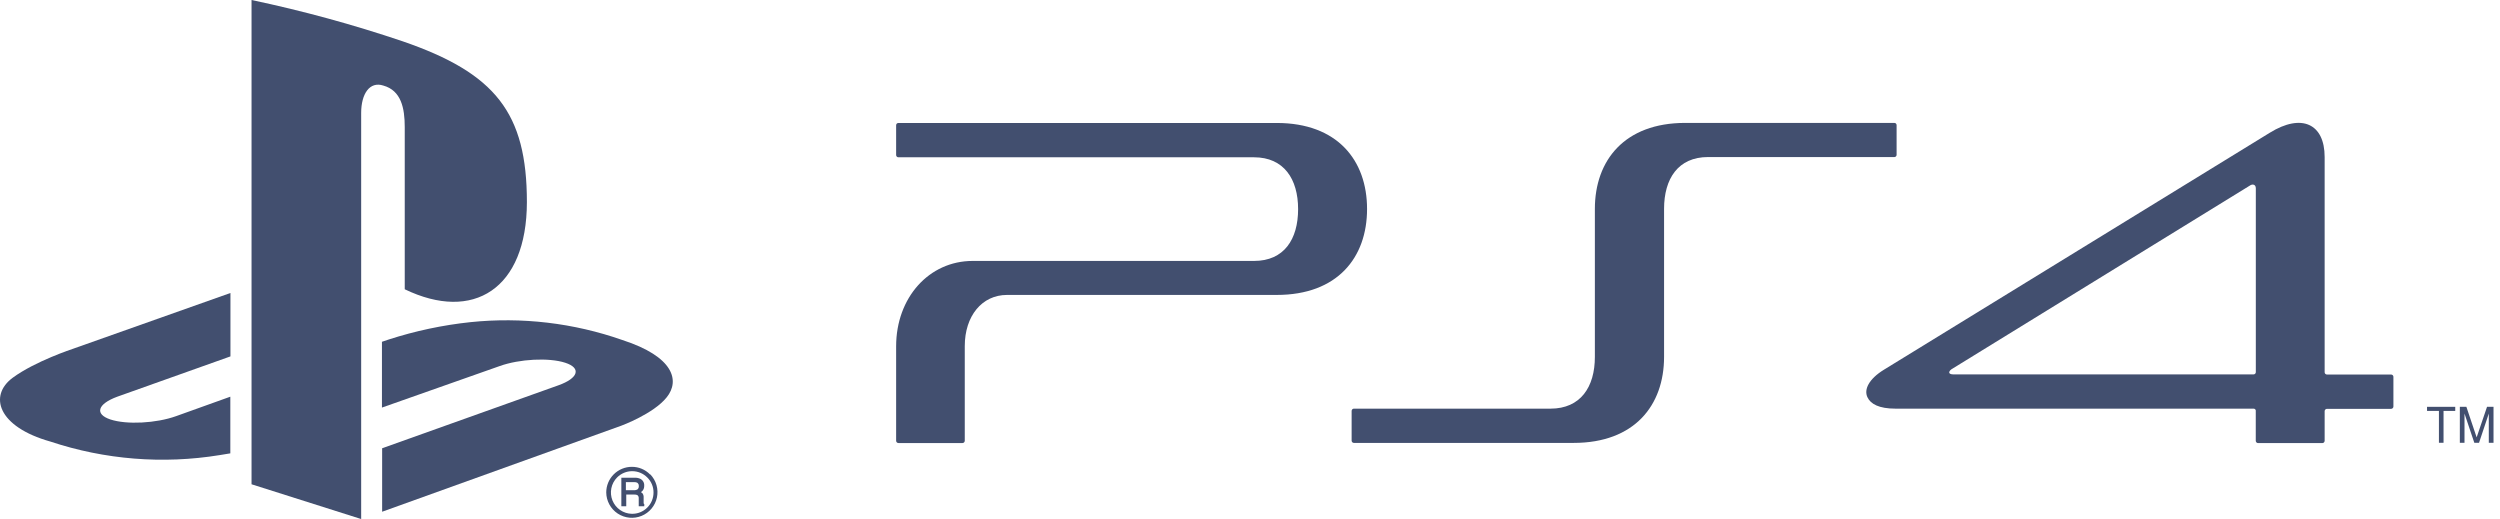 <?xml version="1.0" encoding="UTF-8"?> <svg xmlns="http://www.w3.org/2000/svg" width="289" height="60" viewBox="0 0 289 60" fill="none"> <path d="M74.499 58.311C74.474 58.295 74.452 58.274 74.436 58.249C74.42 58.224 74.409 58.195 74.404 58.166C74.404 58.115 74.404 58.028 74.404 57.911V57.489C74.413 57.335 74.372 57.182 74.288 57.052C74.234 56.986 74.167 56.931 74.091 56.892C74.189 56.829 74.273 56.748 74.339 56.652C74.432 56.499 74.477 56.321 74.47 56.142C74.482 55.974 74.442 55.805 74.355 55.661C74.267 55.516 74.137 55.402 73.982 55.334C73.784 55.252 73.57 55.215 73.356 55.225H71.828V58.523H72.395V57.169H73.298C73.419 57.164 73.54 57.182 73.655 57.22C73.714 57.257 73.762 57.31 73.794 57.373C73.826 57.436 73.841 57.506 73.837 57.576V58.1C73.837 58.222 73.837 58.309 73.837 58.362C73.831 58.403 73.831 58.445 73.837 58.486V58.523H74.477V58.333L74.499 58.311ZM73.706 56.565C73.574 56.644 73.421 56.679 73.269 56.666H72.352V55.735H73.327C73.437 55.73 73.546 55.75 73.647 55.793C73.715 55.832 73.769 55.89 73.804 55.96C73.839 56.03 73.853 56.108 73.844 56.186C73.852 56.255 73.844 56.326 73.82 56.392C73.796 56.458 73.757 56.517 73.706 56.565V56.565Z" fill="#424F6F"></path> <path d="M75.139 54.839C74.866 54.561 74.54 54.34 74.18 54.19C73.82 54.04 73.433 53.964 73.043 53.966C72.257 53.966 71.504 54.278 70.948 54.834C70.393 55.389 70.081 56.143 70.081 56.928C70.086 57.412 70.21 57.887 70.441 58.311C70.672 58.736 71.003 59.098 71.406 59.365C71.809 59.632 72.272 59.796 72.753 59.844C73.234 59.891 73.719 59.82 74.167 59.636C74.614 59.453 75.01 59.163 75.319 58.791C75.629 58.42 75.843 57.978 75.942 57.505C76.041 57.032 76.024 56.542 75.89 56.077C75.757 55.612 75.511 55.187 75.176 54.839H75.139ZM73.043 59.396C72.56 59.387 72.09 59.236 71.691 58.962C71.293 58.688 70.984 58.303 70.802 57.855C70.621 57.407 70.575 56.915 70.671 56.441C70.766 55.967 70.999 55.532 71.34 55.189C71.801 54.727 72.427 54.468 73.079 54.468C73.732 54.468 74.358 54.727 74.819 55.189C75.051 55.415 75.235 55.686 75.36 55.985C75.485 56.283 75.549 56.604 75.547 56.928C75.548 57.256 75.484 57.58 75.358 57.882C75.232 58.185 75.047 58.459 74.814 58.688C74.581 58.918 74.304 59.099 74 59.221C73.696 59.342 73.371 59.402 73.043 59.396V59.396Z" fill="#424F6F"></path> <path d="M12.767 48.492C14.652 49.111 18.044 48.936 20.358 48.106L26.626 45.857V52.408L25.381 52.612C18.833 53.676 12.125 53.139 5.83 51.047C-0.292 49.322 -1.311 45.726 1.462 43.673C4.054 41.759 8.443 40.318 8.443 40.318L26.64 33.869V41.199L13.56 45.857C11.245 46.709 10.925 47.88 12.767 48.492Z" fill="#424F6F"></path> <path d="M77.076 45.923C75.554 47.837 71.835 49.205 71.835 49.205L44.175 59.156V51.819L64.556 44.54C66.863 43.717 67.227 42.545 65.342 41.934C63.457 41.322 60.072 41.49 57.757 42.319L44.153 47.116V39.51L44.932 39.248C48.008 38.253 51.179 37.58 54.395 37.239C60.325 36.626 66.318 37.332 71.944 39.306C77.891 41.228 78.619 44.008 77.076 45.923Z" fill="#424F6F"></path> <path d="M46.788 33.439V14.689C46.788 12.505 46.38 10.467 44.313 9.892C42.734 9.375 41.751 10.853 41.751 13.051V60L29.078 55.982V0C34.99 1.247 40.824 2.841 46.548 4.775C57.277 8.465 60.909 13.051 60.909 23.373C60.895 33.432 54.686 37.253 46.788 33.439Z" fill="#424F6F"></path> <path d="M276.408 43.295H268.991C268.922 43.295 268.855 43.267 268.806 43.218C268.757 43.169 268.729 43.102 268.729 43.033V18.146C268.729 14.318 266.08 13.051 262.367 15.358L217.791 42.734C216.037 43.812 215.448 45.027 215.877 45.923C216.241 46.701 217.202 47.24 219.131 47.24H260.533C260.588 47.243 260.64 47.264 260.682 47.3C260.724 47.335 260.754 47.383 260.766 47.437V50.952C260.766 51.021 260.792 51.088 260.84 51.138C260.887 51.188 260.952 51.218 261.021 51.222H268.467C268.537 51.22 268.604 51.191 268.653 51.14C268.702 51.09 268.729 51.023 268.729 50.952V47.531C268.729 47.462 268.755 47.396 268.803 47.346C268.85 47.296 268.915 47.266 268.984 47.262H276.408C276.479 47.262 276.546 47.235 276.596 47.186C276.647 47.137 276.676 47.07 276.678 47V43.55C276.674 43.481 276.644 43.416 276.594 43.369C276.544 43.321 276.477 43.295 276.408 43.295ZM260.773 43.011C260.774 43.046 260.768 43.081 260.755 43.114C260.743 43.146 260.724 43.176 260.699 43.201C260.675 43.226 260.646 43.246 260.613 43.26C260.581 43.273 260.546 43.28 260.511 43.28H225.813C225.529 43.28 225.383 43.208 225.34 43.106C225.296 43.004 225.391 42.822 225.594 42.684L260.133 21.422C260.373 21.269 260.773 21.291 260.773 21.771V43.011Z" fill="#424F6F"></path> <path d="M147.594 34.094H116.418C113.507 34.094 111.527 36.533 111.527 40.012V50.952C111.527 51.022 111.499 51.089 111.45 51.138C111.401 51.187 111.334 51.215 111.265 51.215H103.855C103.785 51.215 103.719 51.187 103.669 51.138C103.62 51.089 103.593 51.022 103.593 50.952V40.034C103.593 34.407 107.392 30.164 112.444 30.164H144.966C148.445 30.164 150.061 27.66 150.061 24.173C150.061 20.687 148.409 18.183 144.966 18.183H103.855C103.786 18.183 103.721 18.156 103.672 18.109C103.623 18.061 103.595 17.996 103.593 17.928V14.471C103.593 14.403 103.62 14.338 103.667 14.29C103.715 14.243 103.78 14.216 103.847 14.216H147.594C154.603 14.216 158.032 18.532 158.032 24.159C158.032 29.785 154.603 34.094 147.594 34.094Z" fill="#424F6F"></path> <path d="M219.014 18.154H197.461C193.982 18.154 192.366 20.665 192.366 24.144V41.257C192.366 46.883 188.923 51.2 181.914 51.2H156.503C156.435 51.198 156.37 51.169 156.322 51.12C156.275 51.072 156.248 51.006 156.248 50.938V47.502C156.248 47.434 156.275 47.368 156.322 47.319C156.37 47.27 156.435 47.242 156.503 47.24H179.235C182.714 47.24 184.367 44.736 184.367 41.257V24.151C184.367 18.532 187.802 14.208 194.812 14.208H218.992C219.06 14.208 219.125 14.235 219.173 14.283C219.22 14.331 219.247 14.396 219.247 14.463V17.899C219.247 17.963 219.224 18.024 219.18 18.072C219.137 18.119 219.078 18.148 219.014 18.154V18.154Z" fill="#424F6F"></path> <path d="M287.705 51.185V47.808L286.577 51.185H286.031L284.896 47.808V51.185H284.357V47.029H285.114L286.3 50.559L287.501 47.029H288.251V51.185H287.705Z" fill="#424F6F"></path> <path d="M282.472 47.502V51.185H281.94V47.502H280.565V47.029H283.826V47.502H282.472Z" fill="#424F6F"></path> </svg> 